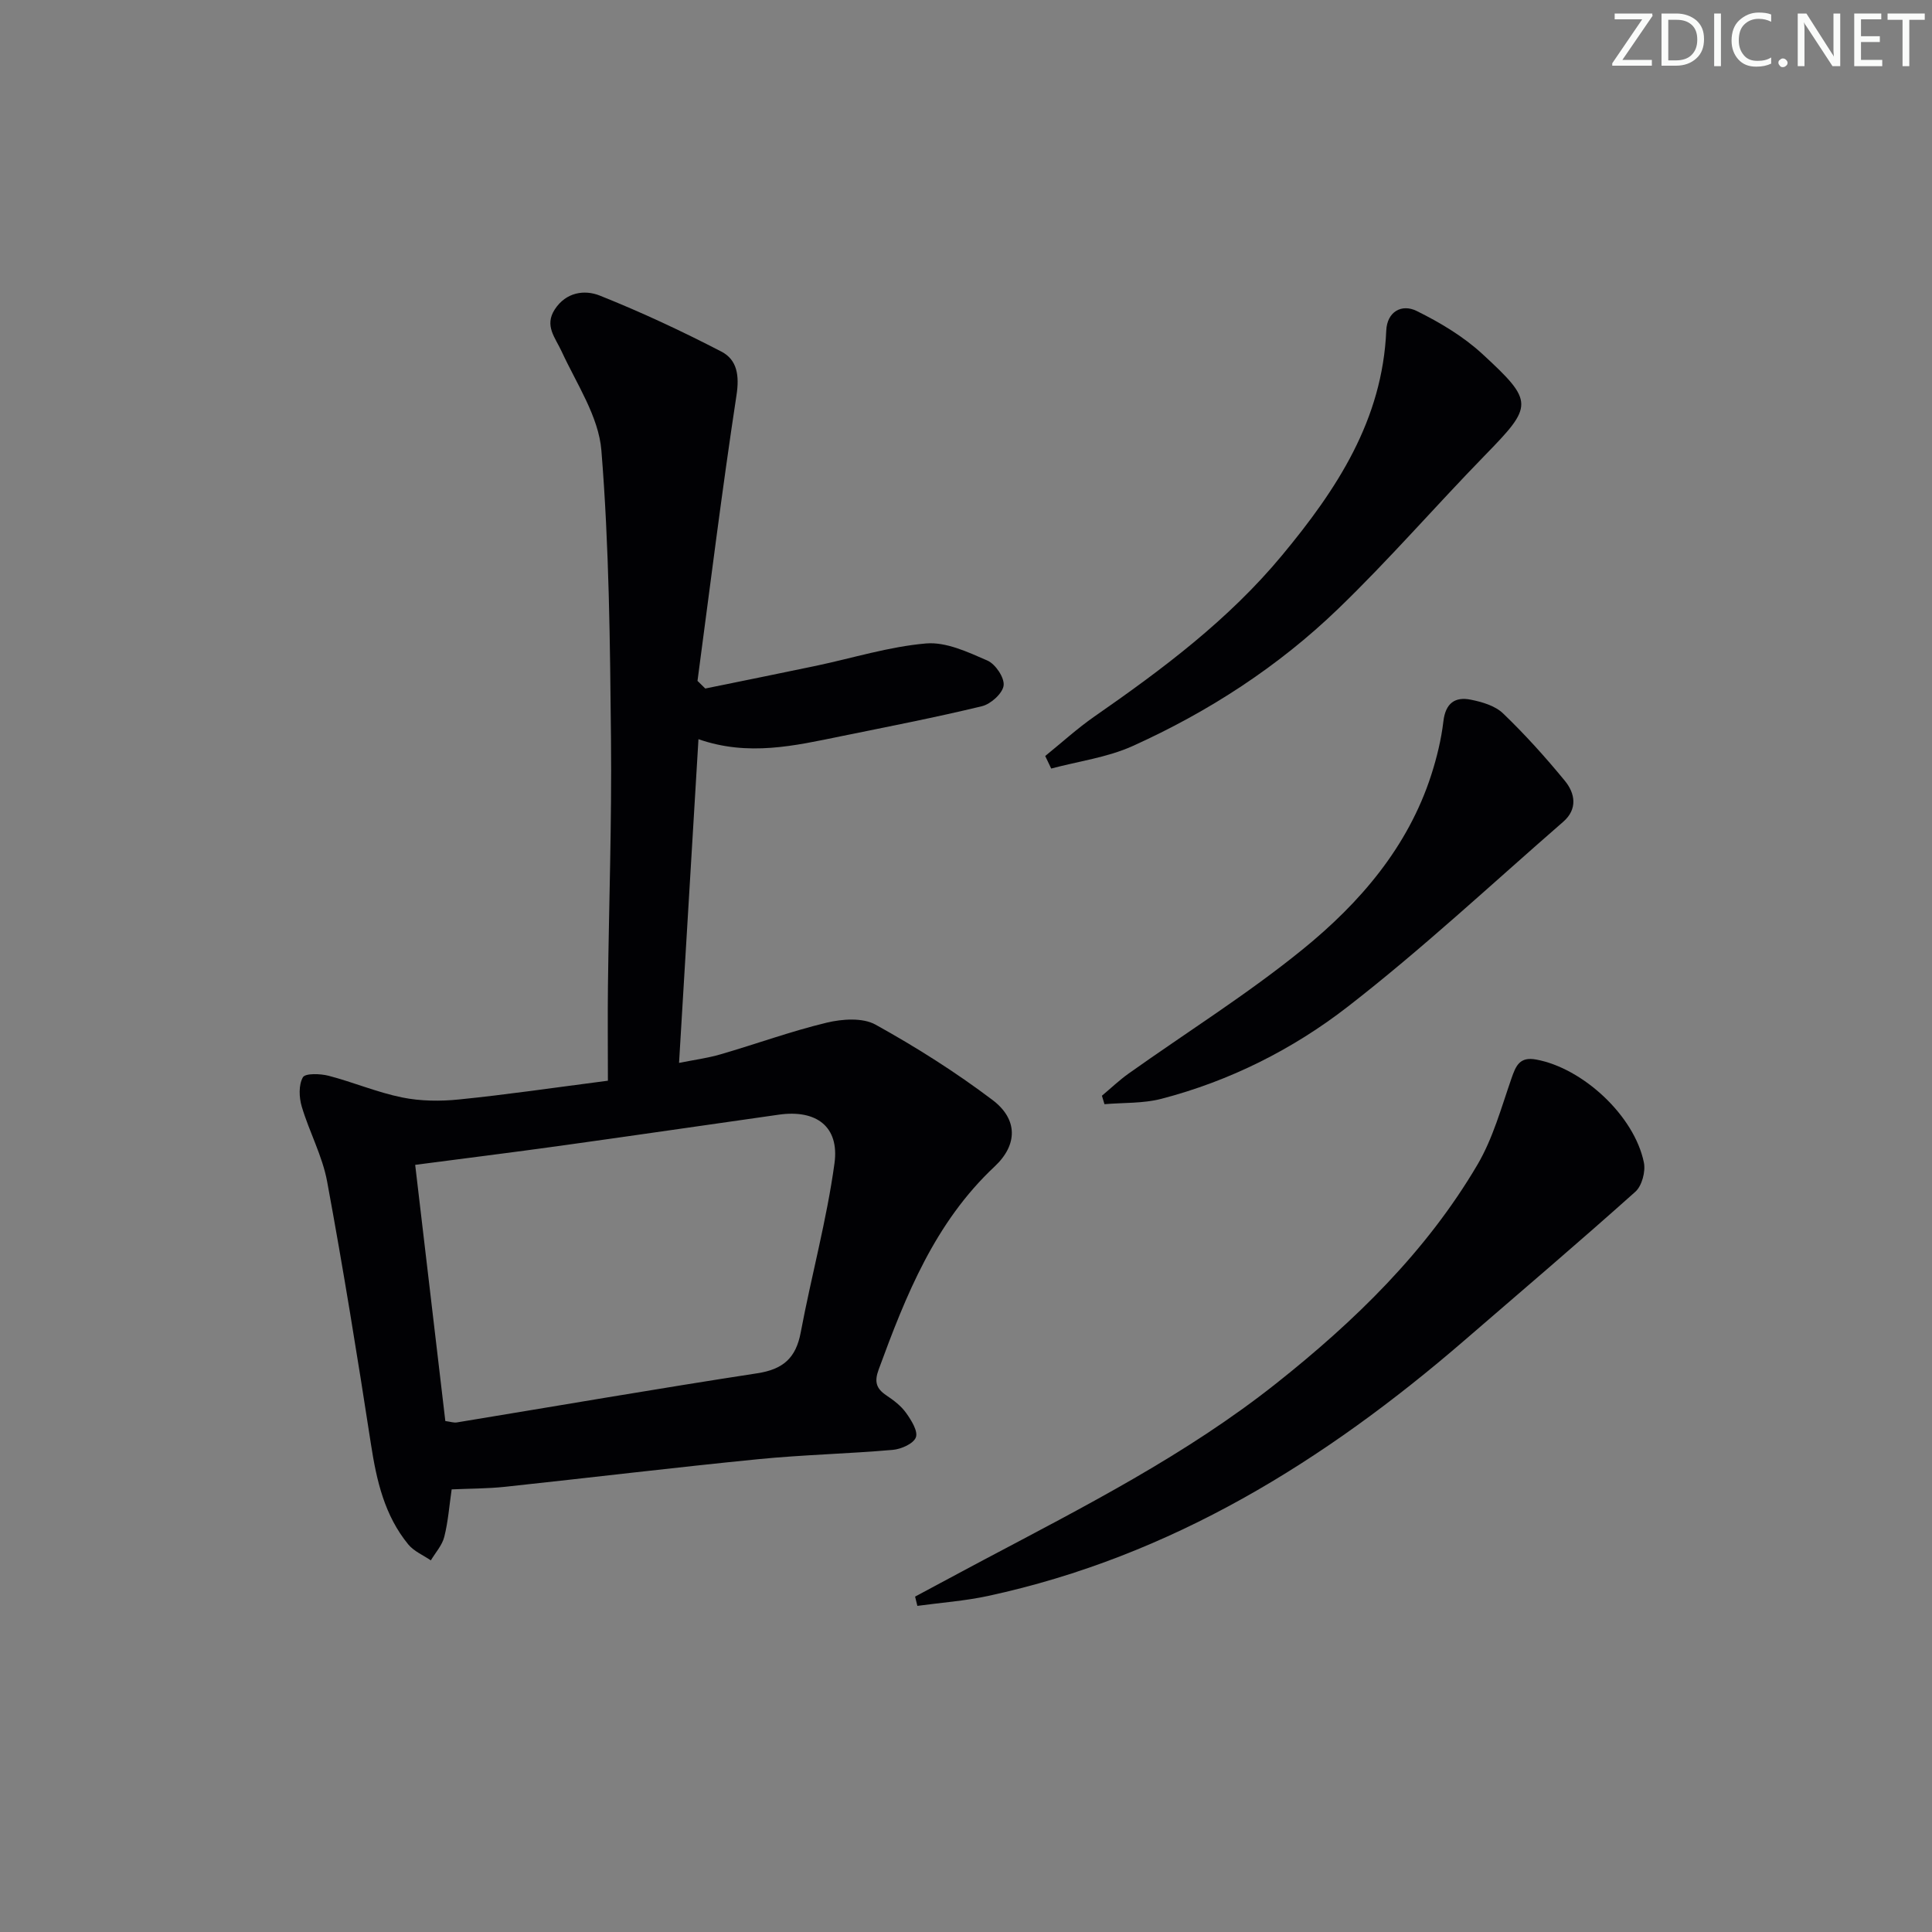 <svg enable-background="new 0 0 400 400" viewBox="0 0 400 400" xmlns="http://www.w3.org/2000/svg"><rect x="0" y="0" width="400" height="400" fill="#808080" stroke="none"/><g fill="#fafbfa"><path d="m342.2 3.2-6.3 9.2h6.1v1.2h-8.2v-.5l6.2-9.1h-5.7v-1.2h7.8v.4z"/><path d="m344 13.7v-10.9h3.1c1.6 0 3 .5 4.1 1.4 1.1 1 1.6 2.2 1.6 3.9s-.5 3-1.6 4-2.5 1.5-4.2 1.5h-3zm1.4-9.6v8.4h1.6c1.4 0 2.5-.4 3.2-1.1.8-.8 1.2-1.8 1.2-3.2s-.4-2.4-1.2-3.1-1.8-1-3.1-1z"/><path d="m356.3 2.8v10.9h-1.4v-10.9z"/><path d="m366.6 13.2c-.8.4-1.8.6-3 .6-1.6 0-2.8-.5-3.7-1.5s-1.4-2.3-1.4-3.9c0-1.7.5-3.2 1.6-4.2s2.4-1.6 4-1.6c1 0 1.9.1 2.6.4v1.5c-.8-.4-1.6-.6-2.6-.6-1.2 0-2.2.4-3 1.2s-1.1 1.9-1.1 3.3c0 1.3.4 2.3 1.1 3.1s1.6 1.1 2.8 1.1c1.1 0 2-.2 2.8-.7v1.3z"/><path d="m368.2 13c0-.3.1-.5.3-.6.2-.2.4-.3.6-.3.3 0 .5.1.7.3s.3.4.3.6-.1.5-.3.6c-.2.2-.4.3-.7.3s-.5-.1-.6-.3c-.2-.2-.3-.4-.3-.6z"/><path d="m381.1 13.7h-1.7l-5.5-8.4c-.2-.2-.3-.5-.4-.7 0 .2.1.8.1 1.5v7.6h-1.4v-10.9h1.8l5.3 8.3c.3.4.4.6.4.8 0-.3-.1-.8-.1-1.6v-7.5h1.4v10.9z"/><path d="m389.7 13.7h-5.8v-10.9h5.6v1.2h-4.2v3.5h3.9v1.2h-3.9v3.7h4.4z"/><path d="m398.4 4.1h-3.1v9.6h-1.4v-9.6h-3.1v-1.3h7.7v1.3z"/></g><path d="m125.86 223.75c0-6.85-.07-13.28.01-19.72.21-16.98.8-33.96.63-50.94-.2-19.96-.38-39.97-1.99-59.84-.57-7.02-5.14-13.79-8.24-20.51-1.33-2.88-3.6-5.3-1.41-8.68 2.32-3.58 6.16-4.12 9.3-2.87 8.58 3.42 16.98 7.35 25.19 11.6 3.28 1.7 3.76 4.97 3.13 9.06-3 19.66-5.44 39.4-8.07 59.12.54.53 1.08 1.05 1.61 1.58 7.66-1.57 15.32-3.1 22.97-4.71 7.58-1.6 15.08-3.96 22.73-4.62 4.14-.36 8.68 1.78 12.71 3.54 1.66.72 3.56 3.54 3.36 5.16-.2 1.63-2.65 3.85-4.48 4.29-9.66 2.34-19.43 4.23-29.18 6.22-9.59 1.96-19.19 4.22-29.52.61-1.34 22.33-2.65 44.27-4.02 67.02 3.04-.61 5.89-.98 8.62-1.78 7.34-2.13 14.54-4.77 21.96-6.55 3.21-.77 7.43-1.07 10.1.41 8.39 4.65 16.57 9.82 24.22 15.6 5.24 3.96 5.27 9.24.44 13.77-12.38 11.6-18.37 26.66-24.01 42.03-.94 2.55-.51 3.95 1.61 5.37 1.51 1.01 3.05 2.18 4.08 3.64 1.07 1.49 2.49 3.77 2.01 5.04-.49 1.31-3.04 2.44-4.78 2.59-9.27.81-18.6 1.01-27.86 1.93-17.5 1.73-34.96 3.85-52.45 5.72-3.61.38-7.26.36-11.02.53-.49 3.38-.73 6.68-1.53 9.84-.44 1.74-1.82 3.25-2.78 4.86-1.58-1.08-3.5-1.88-4.67-3.3-4.91-5.99-6.56-13.19-7.72-20.7-2.8-18.18-5.74-36.35-9.08-54.43-.98-5.32-3.71-10.3-5.26-15.54-.56-1.9-.66-4.47.24-6.05.49-.86 3.61-.76 5.34-.31 5.1 1.33 10.03 3.43 15.18 4.48 3.82.78 7.92.82 11.82.42 9.76-.98 19.45-2.41 30.81-3.88zm-33.66 70.46c1.11.15 1.77.39 2.37.29 20.74-3.41 41.46-6.99 62.23-10.18 5.35-.82 7.99-3.17 8.98-8.45 2.2-11.7 5.38-23.24 6.99-35.01 1.05-7.65-3.8-11.18-11.52-10.08-15.1 2.14-30.19 4.35-45.3 6.45-9.8 1.36-19.62 2.58-29.99 3.94 2.07 17.53 4.16 35.25 6.24 53.04z" fill="#010104"/><path d="m189.46 330.56c4.75-2.54 9.49-5.1 14.24-7.62 20.86-11.05 41.9-21.75 60.53-36.52 16.29-12.92 31.06-27.27 41.67-45.3 3.2-5.45 4.93-11.8 7.03-17.84.92-2.65 1.7-4.53 5.08-3.92 9.65 1.75 20.36 11.61 22.34 21.33.38 1.87-.41 4.84-1.77 6.05-11.64 10.41-23.53 20.53-35.35 30.74-28.94 24.99-60.71 44.75-98.64 52.94-4.81 1.04-9.77 1.39-14.66 2.06-.16-.64-.31-1.28-.47-1.92z" fill="#010104"/><path d="m216.4 156.52c3.39-2.74 6.62-5.69 10.18-8.17 14.1-9.8 27.75-19.99 38.86-33.38 11.36-13.69 20.78-28.01 21.57-46.53.17-3.91 3.19-5.59 6.29-4.06 4.82 2.38 9.63 5.25 13.57 8.87 10.84 9.98 10.57 10.75.51 21.08-10.21 10.48-19.81 21.58-30.33 31.72-12.41 11.97-26.84 21.32-42.55 28.41-5.25 2.37-11.22 3.15-16.86 4.66-.42-.86-.83-1.73-1.24-2.6z" fill="#010104"/><path d="m228.14 226.86c1.84-1.54 3.59-3.22 5.55-4.61 12.04-8.56 24.62-16.43 36.06-25.73 11.79-9.59 21.74-21.11 26.57-36.06 1.16-3.61 2.08-7.37 2.52-11.13.44-3.72 2.38-5.13 5.66-4.47 2.36.47 5.06 1.26 6.7 2.85 4.54 4.36 8.78 9.07 12.78 13.94 2.15 2.61 2.68 5.87-.33 8.49-14.79 12.86-29.15 26.29-44.62 38.29-11.38 8.83-24.44 15.39-38.59 19.07-3.76.98-7.84.77-11.77 1.11-.17-.59-.35-1.17-.53-1.75z" fill="#010104"/></svg>